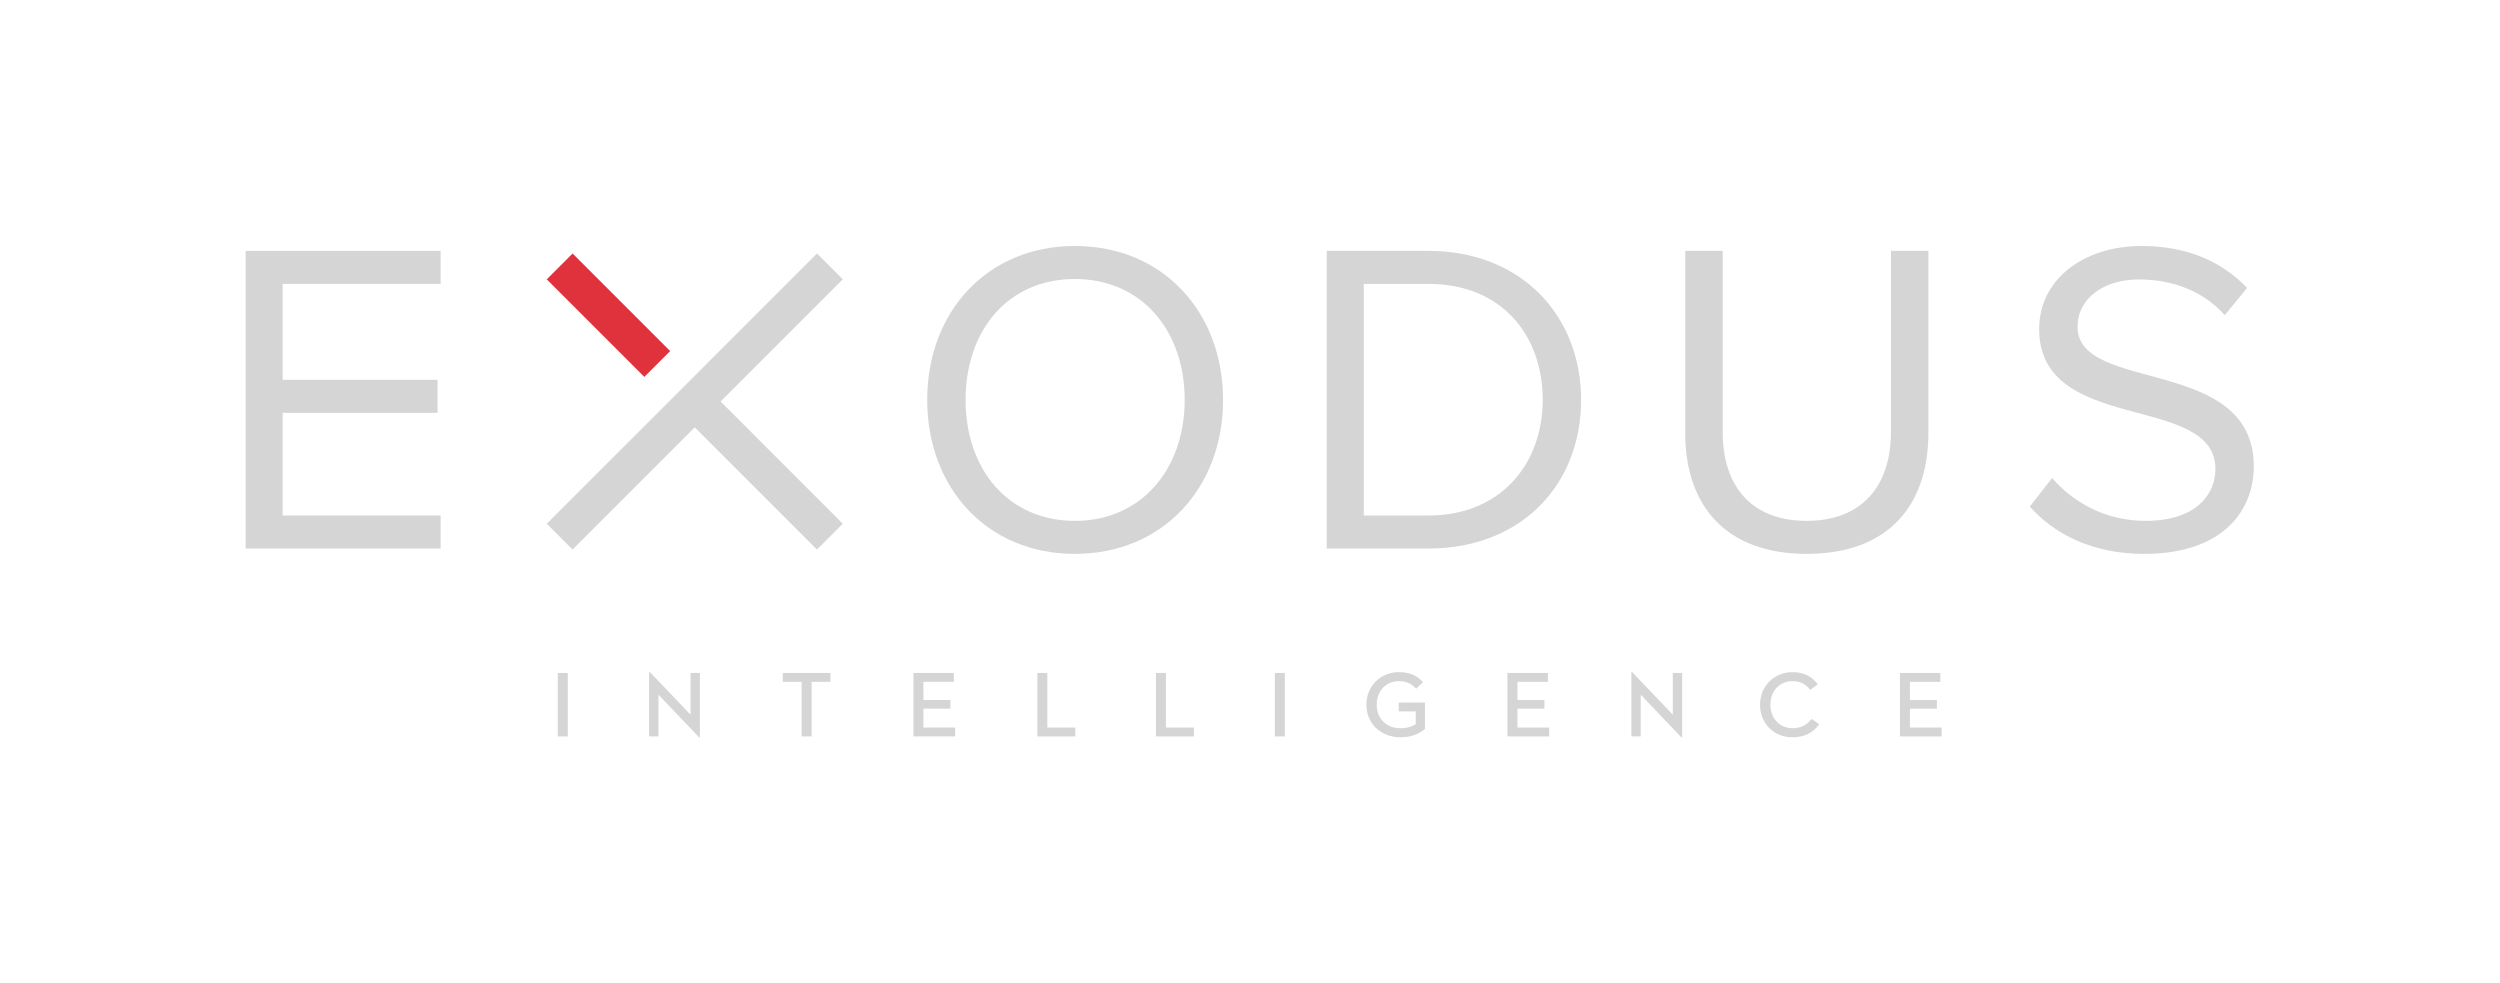 <?xml version="1.0" encoding="UTF-8" standalone="no"?>
<!-- Created with Inkscape (http://www.inkscape.org/) -->

<svg
   version="1.1"
   id="svg2"
   width="1017.359"
   height="400"
   viewBox="0 0 1017.359 400"
   sodipodi:docname="EXODUS Final Logo-01.svg"
   inkscape:version="1.4 (e7c3feb1, 2024-10-09)"
   xmlns:inkscape="http://www.inkscape.org/namespaces/inkscape"
   xmlns:sodipodi="http://sodipodi.sourceforge.net/DTD/sodipodi-0.dtd"
   xmlns="http://www.w3.org/2000/svg"
   xmlns:svg="http://www.w3.org/2000/svg">
  <defs
     id="defs6" />
  <sodipodi:namedview
     id="namedview4"
     pagecolor="#000000"
     bordercolor="#000000"
     borderopacity="0.25"
     inkscape:showpageshadow="2"
     inkscape:pageopacity="0.0"
     inkscape:pagecheckerboard="0"
     inkscape:deskcolor="#d1d1d1"
     inkscape:zoom="0.41428368"
     inkscape:cx="798.96944"
     inkscape:cy="84.483174"
     inkscape:window-width="1800"
     inkscape:window-height="1043"
     inkscape:window-x="0"
     inkscape:window-y="800"
     inkscape:window-maximized="1"
     inkscape:current-layer="g8" />
  <g
     id="g8"
     inkscape:groupmode="layer"
     inkscape:label="ink_ext_XXXXXX"
     transform="matrix(1.585,0,0,-1.585,-119.095,659.321)">
    <g
       id="g10"
       transform="scale(0.1)"
       style="fill:#d5d5d5;fill-opacity:1;stroke:none;stroke-opacity:1">
      <path
         d="m 1382.05,2751.44 v 764.16 h 500.64 v -84.78 h -405.54 v -246.31 h 397.55 v -84.78 h -397.55 v -263.52 h 405.54 v -84.77 h -500.64"
         style="fill:#d5d5d5;fill-opacity:1;fill-rule:nonzero;stroke:none;stroke-opacity:1"
         id="path12" />
      <path
         d="m 3793.01,3132.94 c 0,178.73 -111.13,310.48 -281.81,310.48 -171.86,0 -280.7,-131.75 -280.7,-310.48 0,-177.57 108.84,-310.48 280.7,-310.48 170.68,0 281.81,132.91 281.81,310.48 z m -661.04,0 c 0,225.7 153.53,395.26 379.23,395.26 225.68,0 380.34,-169.56 380.34,-395.26 0,-225.69 -154.66,-395.25 -380.34,-395.25 -225.7,0 -379.23,169.56 -379.23,395.25"
         style="fill:#d5d5d5;fill-opacity:1;fill-rule:nonzero;stroke:none;stroke-opacity:1"
         id="path14" />
      <path
         d="m 4712.28,3132.94 c 0,164.98 -104.27,297.88 -293.32,297.88 h -166.12 v -594.61 h 166.12 c 185.64,0 293.32,132.91 293.32,296.73 z m -554.53,-381.5 v 764.16 h 261.21 c 238.32,0 391.82,-166.12 391.82,-382.66 0,-217.69 -153.5,-381.5 -391.82,-381.5 h -261.21"
         style="fill:#d5d5d5;fill-opacity:1;fill-rule:nonzero;stroke:none;stroke-opacity:1"
         id="path16" />
      <path
         d="m 5078.15,3048.16 v 467.44 h 96.23 v -465.11 c 0,-139.79 74.47,-228.03 215.39,-228.03 140.92,0 216.52,88.24 216.52,228.03 v 465.11 h 96.23 v -466.3 c 0,-190.14 -105.4,-311.61 -312.75,-311.61 -206.22,0 -311.62,122.61 -311.62,310.47"
         style="fill:#d5d5d5;fill-opacity:1;fill-rule:nonzero;stroke:none;stroke-opacity:1"
         id="path18" />
      <path
         d="m 5962.85,2859.16 57.28,73.31 c 49.24,-57.28 131.74,-110.01 239.42,-110.01 136.34,0 179.86,73.36 179.86,132.91 0,197.06 -452.53,87.05 -452.53,359.74 0,126.01 112.28,213.09 263.52,213.09 115.71,0 206.21,-40.09 270.36,-107.7 l -57.27,-69.88 c -57.28,64.16 -137.51,91.66 -221.13,91.66 -90.49,0 -156.95,-49.26 -156.95,-121.45 0,-171.84 452.54,-73.33 452.54,-358.58 0,-109.96 -75.63,-224.56 -281.84,-224.56 -131.74,0 -230.27,50.44 -293.26,121.47"
         style="fill:#d5d5d5;fill-opacity:1;fill-rule:nonzero;stroke:none;stroke-opacity:1"
         id="path20" />
      <path
         d="m 2915.22,3442.63 -66.27,66.29 -484.82,-484.95 -0.07,0.05 -208.88,-208.87 66.28,-66.29 313.74,313.72 313.75,-313.72 66.27,66.29 -313.72,313.74 313.72,313.74"
         style="fill:#d5d5d5;fill-opacity:1;fill-rule:nonzero;stroke:none;stroke-opacity:1"
         id="path22" />
      <path
         d="m 2183.52,2431.95 h 25.65 v -162.93 h -25.65 v 162.93"
         style="fill:#d5d5d5;fill-opacity:1;fill-rule:nonzero;stroke:none;stroke-opacity:1"
         id="path26" />
      <path
         d="M 2441.96,2376.11 V 2269.02 H 2418 v 165.31 h 1.9 l 104.47,-109.52 v 107.14 h 23.96 V 2266.6 h -1.92 l -104.45,109.51"
         style="fill:#d5d5d5;fill-opacity:1;fill-rule:nonzero;stroke:none;stroke-opacity:1"
         id="path28" />
      <path
         d="m 2809.52,2409.2 h -48.4 v 22.75 h 122.44 v -22.75 h -48.39 v -140.18 h -25.65 v 140.18"
         style="fill:#d5d5d5;fill-opacity:1;fill-rule:nonzero;stroke:none;stroke-opacity:1"
         id="path30" />
      <path
         d="m 3096.6,2431.95 h 103.75 v -22.75 h -78.1 v -46.74 h 69.22 v -22.25 h -69.22 v -48.43 h 81.44 v -22.76 H 3096.6 v 162.93"
         style="fill:#d5d5d5;fill-opacity:1;fill-rule:nonzero;stroke:none;stroke-opacity:1"
         id="path32" />
      <path
         d="m 3414.75,2431.95 h 25.64 v -140.17 h 71.88 v -22.76 h -97.52 v 162.93"
         style="fill:#d5d5d5;fill-opacity:1;fill-rule:nonzero;stroke:none;stroke-opacity:1"
         id="path34" />
      <path
         d="m 3719.27,2431.95 h 25.61 v -140.17 h 71.9 v -22.76 h -97.51 v 162.93"
         style="fill:#d5d5d5;fill-opacity:1;fill-rule:nonzero;stroke:none;stroke-opacity:1"
         id="path36" />
      <path
         d="m 4024.47,2431.95 h 25.65 v -162.93 h -25.65 v 162.93"
         style="fill:#d5d5d5;fill-opacity:1;fill-rule:nonzero;stroke:none;stroke-opacity:1"
         id="path38" />
      <path
         d="m 4259.49,2350.49 c 0,48.12 36.91,83.59 83.63,83.59 30.16,0 48.39,-10.78 61.8,-25.87 l -17.73,-16.76 c -9.83,10.78 -21.1,19.43 -44.82,19.43 -33.03,0 -56.29,-25.92 -56.29,-60.39 0,-34.52 23.5,-60.39 60.62,-60.39 17.73,0 30.18,4.05 39.55,10.33 v 32.79 h -43.63 v 22.76 h 67.34 v -67.82 c -13.67,-11.23 -32.6,-21.31 -63.26,-21.31 -50.06,0 -87.21,35.46 -87.21,83.64"
         style="fill:#d5d5d5;fill-opacity:1;fill-rule:nonzero;stroke:none;stroke-opacity:1"
         id="path40" />
      <path
         d="m 4621.74,2431.95 h 103.75 v -22.75 h -78.11 v -46.74 h 69.25 v -22.25 h -69.25 v -48.43 h 81.47 v -22.76 h -107.11 v 162.93"
         style="fill:#d5d5d5;fill-opacity:1;fill-rule:nonzero;stroke:none;stroke-opacity:1"
         id="path42" />
      <path
         d="m 4963.85,2376.11 v -107.09 h -23.95 v 165.31 h 1.92 l 104.46,-109.52 v 107.14 h 23.96 V 2266.6 h -1.9 l -104.49,109.51"
         style="fill:#d5d5d5;fill-opacity:1;fill-rule:nonzero;stroke:none;stroke-opacity:1"
         id="path44" />
      <path
         d="m 5270.24,2350.49 c 0,48.12 36.65,83.59 83.13,83.59 30.17,0 51.04,-11.72 65.17,-31.61 l -19.64,-13.9 c -10.78,14.59 -24.68,22.31 -46.22,22.31 -32.36,0 -55.84,-25.92 -55.84,-60.39 0,-35.22 23.95,-60.39 56.77,-60.39 21.08,0 36.65,7.91 48.87,23.74 l 19.88,-13.65 c -16.76,-22.31 -38.08,-33.34 -69.68,-33.34 -46.5,0 -82.44,35.46 -82.44,83.64"
         style="fill:#d5d5d5;fill-opacity:1;fill-rule:nonzero;stroke:none;stroke-opacity:1"
         id="path46" />
      <path
         d="m 5629.39,2431.95 h 103.73 v -22.75 h -78.1 v -46.74 h 69.24 v -22.25 h -69.24 v -48.43 h 81.46 v -22.76 h -107.09 v 162.93"
         style="fill:#d5d5d5;fill-opacity:1;fill-rule:nonzero;stroke:none;stroke-opacity:1"
         id="path48" />
    </g>
    <path
       d="m 2471.99,3258.38 -250.49,250.49 -66.29,-66.31 250.47,-250.46 66.31,66.28"
       style="fill:#df323d;fill-opacity:1;fill-rule:nonzero;stroke:none"
       id="path24"
       inkscape:label="red"
       transform="scale(0.1)" />
  </g>
</svg>
